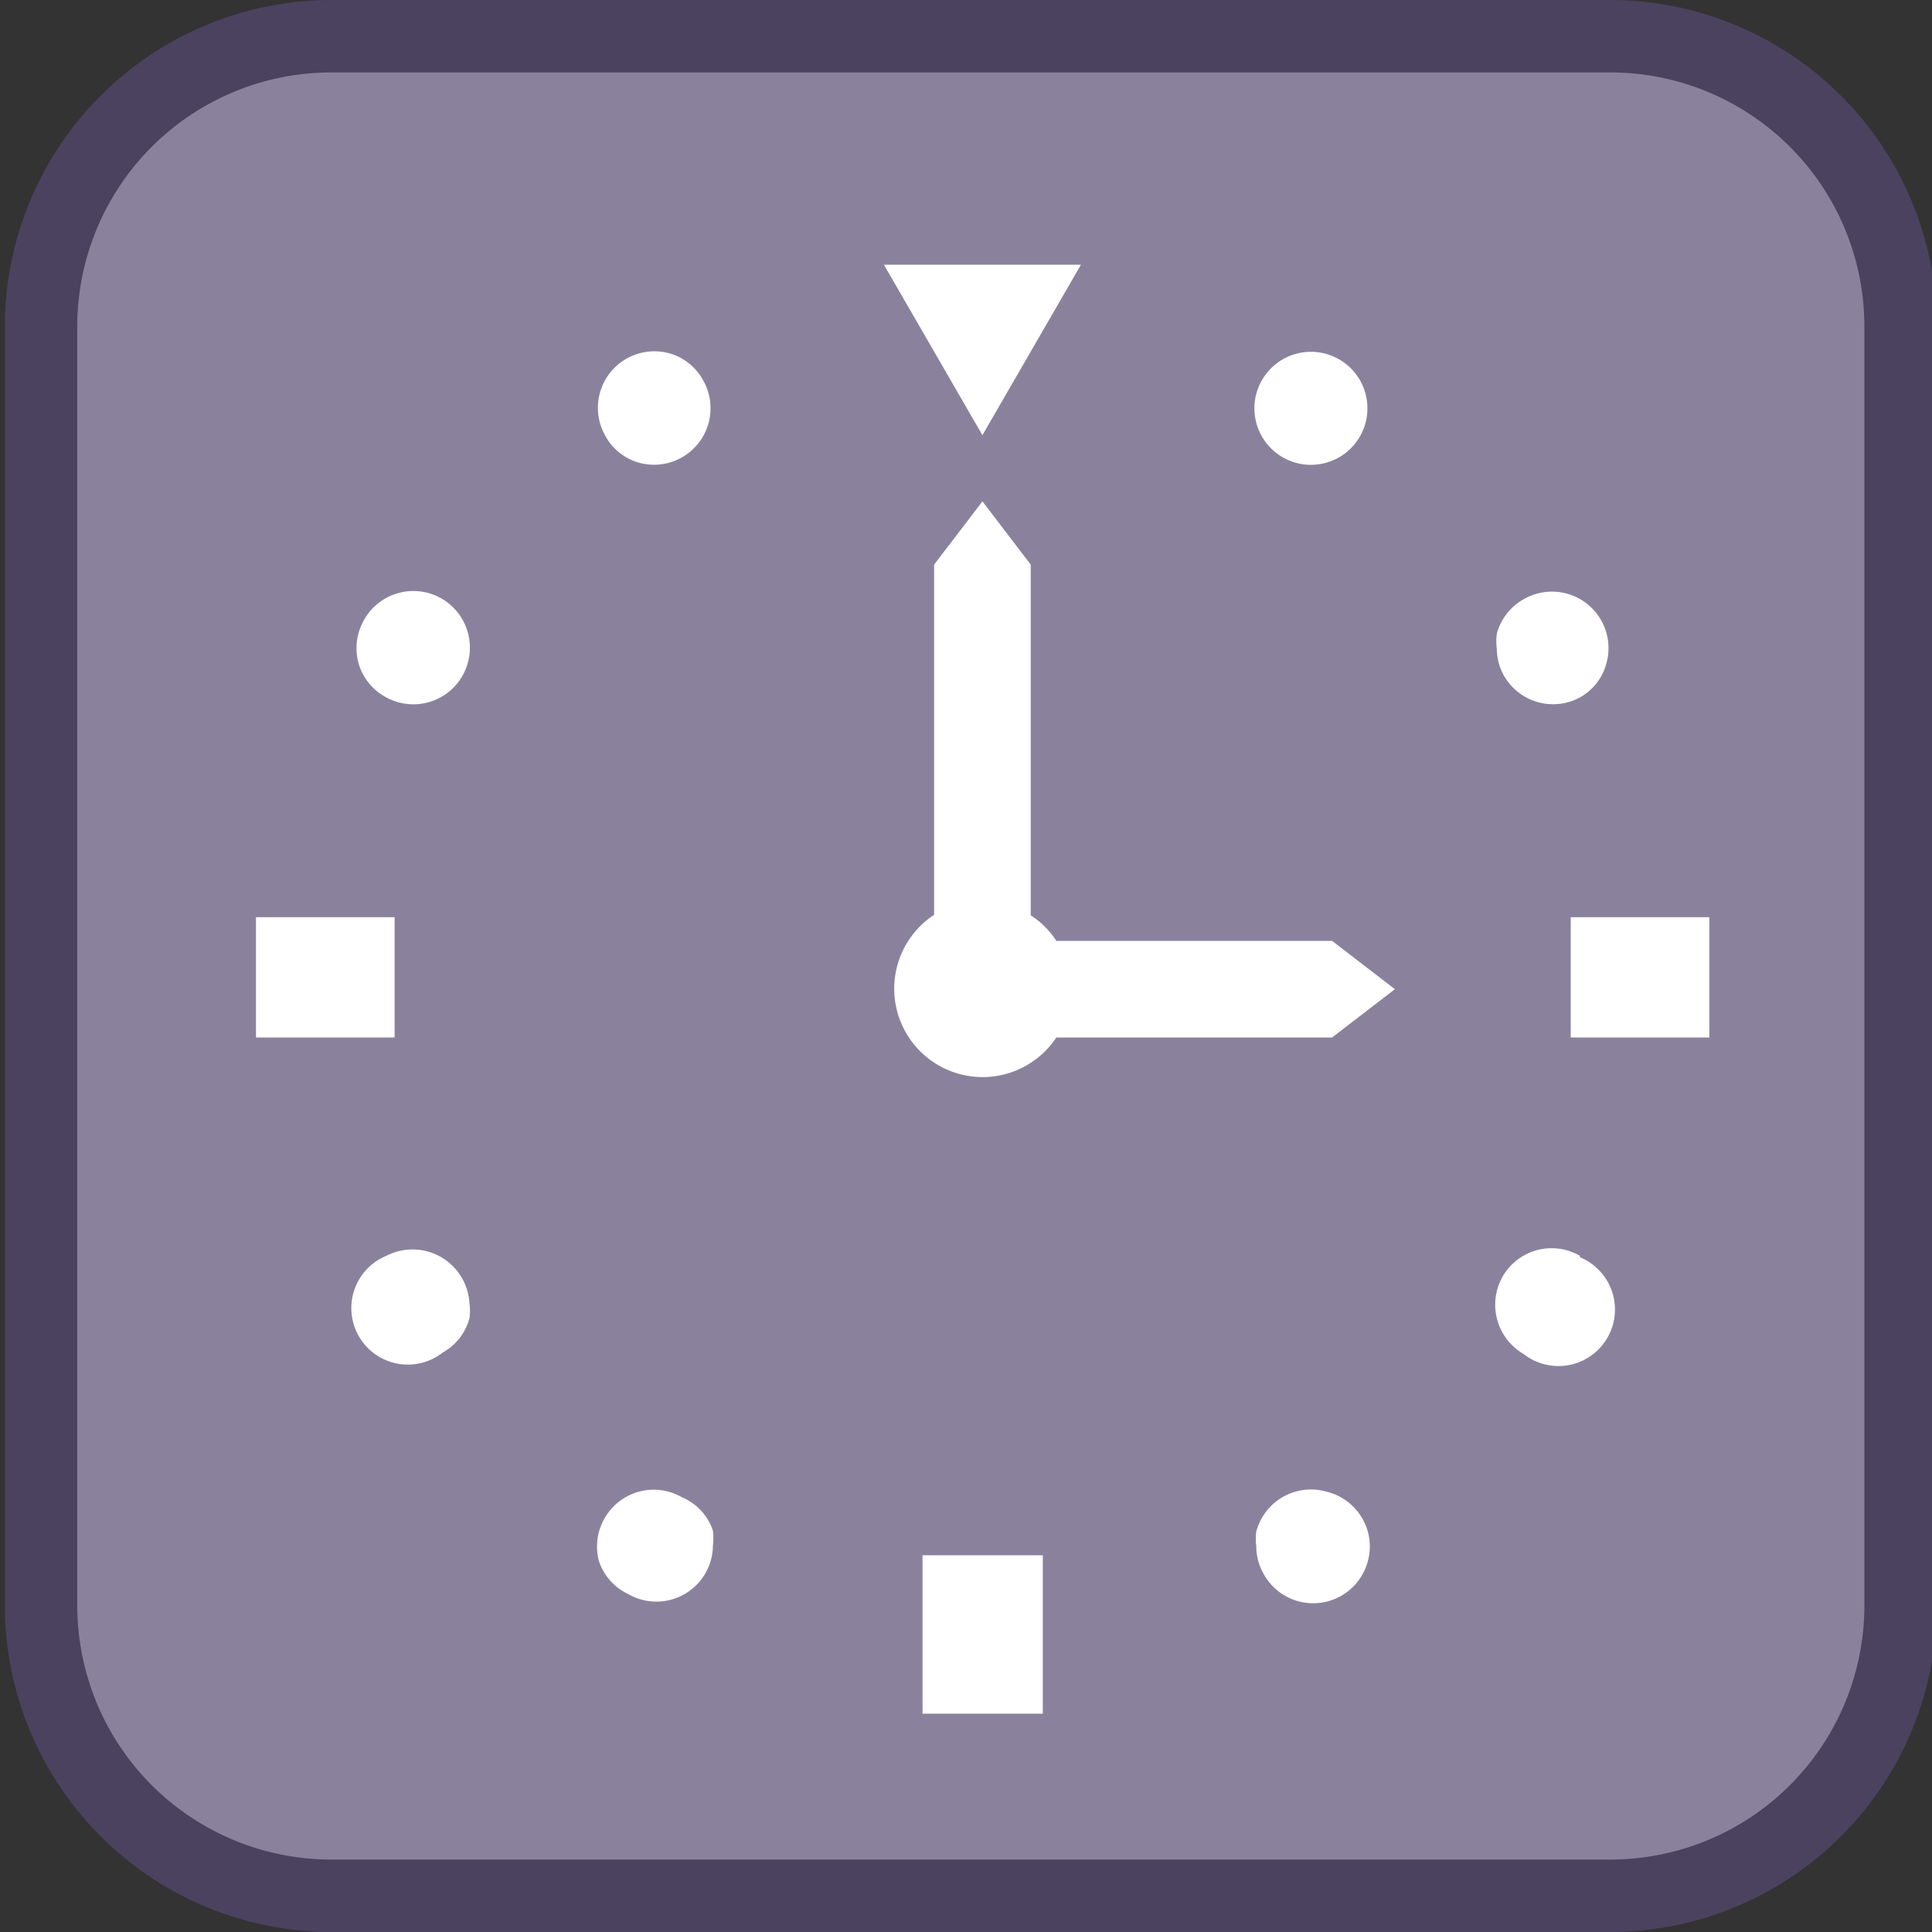 <svg id="_1" data-name="1" xmlns="http://www.w3.org/2000/svg" viewBox="0 0 40 40"><rect x="0" y="0" width="40" height="40" fill="#333333" stroke="none"/><title>function_clock</title><rect x="0.85" y="0.75" width="38.5" height="38.5" rx="6" ry="6" style="fill:#8a829d"/><path d="M33.35,1.5A5.26,5.26,0,0,1,38.6,6.75v26.5a5.26,5.26,0,0,1-5.25,5.25H6.85a5.26,5.26,0,0,1-5.25-5.25V6.75A5.26,5.26,0,0,1,6.85,1.5h26.5m0-1.5H6.85A6.77,6.77,0,0,0,.1,6.75v26.5A6.77,6.77,0,0,0,6.85,40h26.5a6.77,6.77,0,0,0,6.75-6.75V6.75A6.77,6.77,0,0,0,33.35,0Z" style="fill:#4b4260"/><circle cx="27.14" cy="8.45" r="1.17" transform="translate(6.26 27.74) rotate(-60.02)" style="fill:#fff"/><path d="M13.23,9.58a1.17,1.17,0,0,0,1.32-1.72,1.15,1.15,0,0,0-.71-.55A1.17,1.17,0,0,0,12.52,9,1.15,1.15,0,0,0,13.23,9.58Z" style="fill:#fff"/><path d="M8,14.44A1.17,1.17,0,0,0,9.57,14a1.18,1.18,0,0,0,.12-.89,1.17,1.17,0,0,0-2.15-.28,1.18,1.18,0,0,0-.12.89A1.16,1.16,0,0,0,8,14.44Z" style="fill:#fff"/><rect x="5.3" y="18.99" width="2.87" height="2.49" style="fill:#fff"/><path d="M8,26a1.17,1.17,0,1,0,1.17,2,1.15,1.15,0,0,0,.55-.71,1.07,1.07,0,0,0,0-.3A1.18,1.18,0,0,0,8,26Z" style="fill:#fff"/><path d="M14.12,31a1.17,1.17,0,0,0-1.6.43,1.17,1.17,0,0,0-.12.89A1.16,1.16,0,0,0,13,33a1.17,1.17,0,0,0,1.76-1,1.28,1.28,0,0,0,0-.31A1.14,1.14,0,0,0,14.12,31Z" style="fill:#fff"/><rect x="19.1" y="32.2" width="2.49" height="3.28" style="fill:#fff"/><path d="M27.45,30.88a1.17,1.17,0,0,0-1.44.83,1.18,1.18,0,0,0,0,.3,1.16,1.16,0,0,0,.16.59,1.17,1.17,0,0,0,2.15-.28,1.15,1.15,0,0,0-.12-.89A1.17,1.17,0,0,0,27.45,30.88Z" style="fill:#fff"/><path d="M21.87,19.48a1.75,1.75,0,0,0-.53-.53V11.69l-1-1.31-1,1.31v7.25a1.83,1.83,0,1,0,2.53,2.54h5.71l1.3-1-1.3-1Z" style="fill:#fff"/><path d="M32.71,14.44a1.14,1.14,0,0,0,.55-.71,1.17,1.17,0,0,0-1.72-1.32,1.17,1.17,0,0,0-.55.71,1.18,1.18,0,0,0,0,.31,1.15,1.15,0,0,0,.16.58A1.17,1.17,0,0,0,32.71,14.44Z" style="fill:#fff"/><path d="M32.71,26a1.17,1.17,0,0,0-1.6.43,1.18,1.18,0,0,0,.43,1.6,1.17,1.17,0,1,0,1.17-2Z" style="fill:#fff"/><rect x="32.52" y="18.99" width="2.87" height="2.49" style="fill:#fff"/><polygon points="22.38 5.48 18.3 5.48 20.34 9.01 22.38 5.48" style="fill:#fff"/></svg>